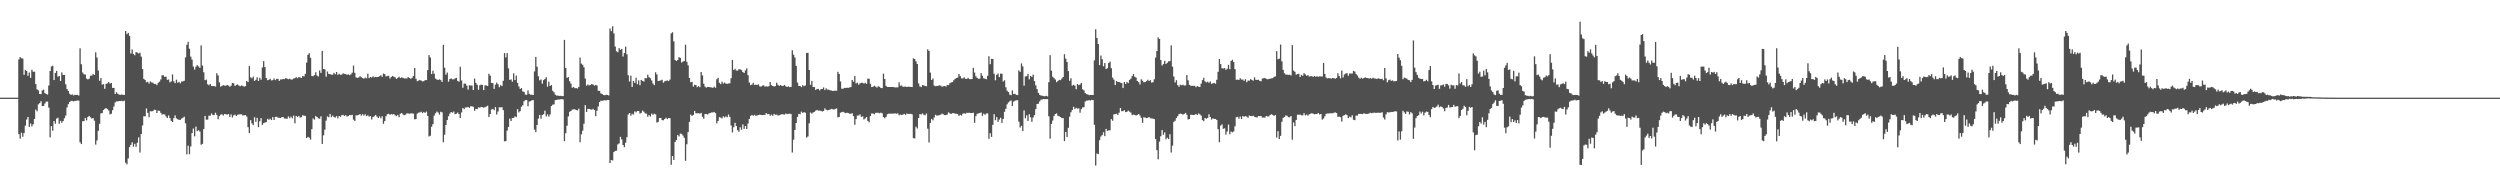 <svg xmlns="http://www.w3.org/2000/svg" width="1920" height="150"><path fill="#4f4f4f" d="M0 74.997h1v1H0zM1 74.997h1v1H1zM2 74.995h1v1H2zM3 74.995h1v1H3zM4 74.996h1v1H4zM5 74.996h1v1H5zM6 74.996h1v1H6zM7 74.996h1v1H7zM8 74.996h1v1H8zM9 74.997h1v1H9zM10 74.996h1v1H10zM11 74.997h1v1H11zM12 74.995h1v1H12zM13 74.996h1v1H13zM14 45.665h1v57.362H14zM15 43.805h1v62.654H15zM16 44.734h1v57.225H16zM17 45.008h1v60.021H17zM18 57.428h1v44.786H18zM19 53.789h1v42.717H19zM20 54.533h1v37.28H20zM21 58.147h1v31.706H21zM22 55.712h1v41.724H22zM23 59.825h1v34.987H23zM24 53.558h1v43.464H24zM25 55.069h1v40.345H25zM26 55.046h1v36.315H26zM27 64.613h1v19.565H27zM28 68.652h1v16.875H28zM29 69.441h1v10.751H29zM30 72.2h1v7.01H30zM31 72.308h1v5.43H31zM32 69.498h1v11.985H32zM33 68.875h1v12.531H33zM34 71.47h1v8.063H34zM35 72.179h1v5.879H35zM36 72.631h1v5.363H36zM37 65.649h1v16.975H37zM38 54.572h1v50.933H38zM39 51.039h1v45.853H39zM40 50.46h1v49.963H40zM41 61.499h1v31.497H41zM42 55.996h1v38.973H42zM43 54.454h1v36.615H43zM44 58.88h1v31.552H44zM45 58.393h1v36.661H45zM46 62.188h1v30.626H46zM47 55.579h1v38.707H47zM48 57.615h1v35.369H48zM49 57.552h1v33.3H49zM50 64.788h1v23.94H50zM51 68.339h1v14.18H51zM52 69.909h1v10.117H52zM53 72.009h1v6.358H53zM54 72.884h1v4.604H54zM55 72.426h1v5.091H55zM56 73.254h1v4.617H56zM57 72.821h1v4.668H57zM58 72.978h1v4.465H58zM59 72.823h1v4.263H59zM60 73.349h1v3.897H60zM61 37.103h1v72.167H61zM62 49.35h1v61.277H62zM63 55.686h1v37.432H63zM64 57.023h1v35.959H64zM65 57.231h1v33.32H65zM66 60.323h1v32.108H66zM67 60.985h1v28.897H67zM68 60.493h1v28.563H68zM69 58.119h1v31.98H69zM70 58.137h1v32.946H70zM71 56.767h1v33.931H71zM72 57.592h1v35.085H72zM73 40.207h1v70.859H73zM74 44.134h1v63.731H74zM75 54.118h1v46.345H75zM76 62.028h1v33.065H76zM77 59.853h1v27.213H77zM78 64.966h1v21.861H78zM79 64.638h1v19.889H79zM80 68.187h1v15.385H80zM81 64.409h1v18.6H81zM82 64.008h1v19.806H82zM83 63.047h1v21.805H83zM84 64.134h1v23.729H84zM85 63.723h1v23.619H85zM86 67.477h1v17.145H86zM87 67.522h1v14.24H87zM88 72.17h1v6.479H88zM89 70.786h1v7.086H89zM90 72.009h1v5.914H90zM91 72.667h1v4.903H91zM92 72.882h1v4.737H92zM93 72.501h1v4.851H93zM94 72.904h1v4.921H94zM95 72.858h1v4.468H95zM96 23.814h1v101.167H96zM97 26.24h1v99.943H97zM98 25.255h1v96.402H98zM99 27.551h1v85.431H99zM100 41.05h1v70.229H100zM101 37.973h1v71.301H101zM102 41.4h1v71.217H102zM103 42.421h1v67.996H103zM104 40.038h1v72.698H104zM105 40.404h1v69.215H105zM106 41.112h1v64.406H106zM107 40.492h1v76.667H107zM108 43.525h1v59.382H108zM109 53.035h1v43.345H109zM110 60.565h1v28.697H110zM111 61.464h1v27.95H111zM112 63.168h1v20.111H112zM113 62.788h1v23.876H113zM114 64.181h1v25.853H114zM115 62.507h1v22.899H115zM116 63.277h1v22.263H116zM117 63.556h1v21.761H117zM118 64.51h1v19.79H118zM119 64.432h1v20.005H119zM120 65.402h1v21.375H120zM121 63.607h1v21.326H121zM122 62.734h1v22.445H122zM123 61.032h1v25.574H123zM124 57.818h1v30.245H124zM125 57.871h1v29.816H125zM126 59.083h1v28.802H126zM127 58.827h1v30.55H127zM128 61.273h1v29.36H128zM129 61.029h1v27.668H129zM130 63.251h1v27.435H130zM131 62.516h1v30.33H131zM132 57.19h1v36.508H132zM133 62.487h1v28.283H133zM134 63.832h1v24.796H134zM135 61.196h1v29.689H135zM136 63.505h1v28.151H136zM137 62.82h1v29.188H137zM138 63.994h1v28.088H138zM139 62.612h1v28.482H139zM140 62.441h1v28.007H140zM141 62.004h1v27.62H141zM142 44.062h1v50.668H142zM143 34.439h1v84.141H143zM144 32.172h1v79.684H144zM145 37.416h1v81.011H145zM146 43.451h1v69.032H146zM147 45.761h1v56.48H147zM148 51.107h1v47.632H148zM149 53.389h1v51.333H149zM150 51.218h1v46.002H150zM151 50.028h1v50.658H151zM152 50.972h1v49.036H152zM153 52.098h1v48.995H153zM154 34.876h1v76.274H154zM155 50.359h1v60.131H155zM156 55.528h1v43.619H156zM157 61.579h1v27.447H157zM158 61.158h1v30.815H158zM159 64.721h1v27.153H159zM160 65.474h1v23.373H160zM161 64.511h1v24.362H161zM162 66.034h1v21.127H162zM163 66.089h1v22.271H163zM164 66.058h1v22.298H164zM165 66.489h1v20.083H165zM166 56.283h1v32.005H166zM167 57.92h1v33.656H167zM168 63.277h1v25.972H168zM169 66.586h1v21.504H169zM170 65.891h1v21.862H170zM171 65.38h1v23.365H171zM172 65.718h1v21.845H172zM173 65.832h1v21.919H173zM174 65.221h1v22.864H174zM175 65.729h1v21.882H175zM176 66.59h1v23.274H176zM177 65.813h1v22.045H177zM178 63.736h1v26.454H178zM179 63.974h1v24.59H179zM180 66.055h1v21.982H180zM181 65.198h1v23.883H181zM182 64.793h1v23.305H182zM183 65.752h1v22.103H183zM184 66.228h1v21.56H184zM185 65.597h1v22.185H185zM186 65.975h1v22.721H186zM187 66.56h1v22.028H187zM188 66.148h1v22.182H188zM189 62.21h1v27.311H189zM190 63.01h1v34.675H190zM191 50.759h1v51.42H191zM192 59.365h1v32.969H192zM193 60.165h1v34.61H193zM194 58.814h1v37.347H194zM195 62.229h1v27.827H195zM196 61.29h1v32.295H196zM197 59.321h1v31.21H197zM198 62.167h1v35.492H198zM199 59.74h1v33.418H199zM200 61.223h1v29.486H200zM201 51.825h1v44.125H201zM202 46.936h1v47.639H202zM203 51.482h1v42.603H203zM204 59.879h1v33.896H204zM205 61.613h1v29.636H205zM206 61.305h1v30.709H206zM207 60.522h1v30.666H207zM208 61.734h1v30.463H208zM209 61.558h1v28.338H209zM210 60.266h1v31.838H210zM211 61.564h1v28.239H211zM212 60.533h1v29.097H212zM213 60.577h1v29.786H213zM214 62.112h1v28.407H214zM215 61.051h1v29.565H215zM216 60.96h1v28.923H216zM217 60.637h1v29.269H217zM218 60.771h1v30.323H218zM219 59.979h1v31.055H219zM220 60.41h1v30.808H220zM221 60.886h1v28.479H221zM222 60.422h1v30.359H222zM223 61.08h1v28.492H223zM224 61.033h1v29.855H224zM225 60.363h1v28.432H225zM226 60.005h1v34.707H226zM227 59.31h1v29.715H227zM228 60.125h1v29.705H228zM229 59.263h1v29.788H229zM230 59.454h1v30.869H230zM231 59.928h1v30.057H231zM232 58.327h1v30.189H232zM233 58.686h1v30.146H233zM234 56.754h1v32.263H234zM235 48.066h1v57.951H235zM236 42.077h1v63.059H236zM237 40.874h1v64.859H237zM238 44.386h1v62.805H238zM239 58.256h1v40.982H239zM240 58.596h1v32.363H240zM241 57.626h1v34.298H241zM242 55.518h1v33.546H242zM243 58.015h1v31.828H243zM244 58.734h1v32.125H244zM245 54.114h1v37.11H245zM246 55.969h1v33.375H246zM247 39.043h1v71.506H247zM248 52.981h1v50.964H248zM249 53.303h1v46.28H249zM250 58.874h1v33.747H250zM251 54.883h1v34.499H251zM252 56.852h1v33.183H252zM253 56.939h1v30.584H253zM254 57.327h1v32.628H254zM255 57.421h1v31.368H255zM256 55.975h1v33.851H256zM257 57.023h1v33.318H257zM258 55.289h1v33.919H258zM259 57.479h1v33.452H259zM260 56.636h1v32.449H260zM261 57.428h1v32.286H261zM262 57.23h1v31.219H262zM263 56.329h1v31.885H263zM264 56.706h1v32.35H264zM265 56.924h1v31.482H265zM266 57.46h1v32.094H266zM267 57.099h1v32.025H267zM268 57.759h1v30.584H268zM269 57.098h1v31.415H269zM270 55.788h1v32.448H270zM271 50.4h1v41.516H271zM272 55.92h1v37.013H272zM273 59.421h1v29.146H273zM274 59.773h1v28.876H274zM275 59.478h1v28.734H275zM276 58.559h1v29.02H276zM277 59.321h1v29.583H277zM278 59.947h1v27.735H278zM279 60.408h1v28.414H279zM280 59.6h1v28.166H280zM281 60.184h1v29.024H281zM282 56.6h1v31.932H282zM283 60.017h1v29.558H283zM284 59.118h1v30.058H284zM285 59.566h1v32.208H285zM286 58.621h1v31.283H286zM287 59.36h1v29.866H287zM288 59.03h1v29.247H288zM289 59.242h1v30.323H289zM290 59.034h1v31.592H290zM291 58.522h1v30.884H291zM292 57.749h1v33.117H292zM293 59.001h1v30.327H293zM294 56.5h1v38.566H294zM295 56.937h1v36.041H295zM296 58.737h1v30.497H296zM297 58.314h1v29.397H297zM298 58.191h1v29.21H298zM299 60.31h1v27.832H299zM300 59.144h1v28.508H300zM301 58.299h1v29.639H301zM302 58.954h1v28.67H302zM303 59.5h1v29.086H303zM304 60.551h1v28.585H304zM305 59.804h1v28.427H305zM306 58.909h1v31.099H306zM307 59.924h1v27.434H307zM308 59.383h1v27.474H308zM309 59.794h1v28.134H309zM310 60.22h1v28.28H310zM311 60.221h1v27.851H311zM312 60.256h1v26.8H312zM313 59.168h1v27.981H313zM314 59.882h1v27.458H314zM315 60.496h1v26.521H315zM316 59.763h1v27.391H316zM317 58.294h1v29.016H317zM318 52.18h1v39.481H318zM319 60.506h1v30.961H319zM320 62.336h1v24.952H320zM321 61.92h1v24.589H321zM322 61.401h1v24.935H322zM323 61.935h1v23.89H323zM324 62.505h1v24.369H324zM325 62.294h1v23.672H325zM326 61.519h1v25.218H326zM327 61.557h1v24.161H327zM328 53.881h1v35.174H328zM329 42.322h1v62.491H329zM330 44.132h1v60.117H330zM331 56.899h1v40.508H331zM332 54.329h1v41.025H332zM333 56.681h1v32.099H333zM334 60.346h1v26.66H334zM335 61.032h1v24.689H335zM336 61.456h1v24.959H336zM337 60.933h1v27.069H337zM338 61.547h1v24.332H338zM339 62.935h1v23.349H339zM340 34.437h1v74.82H340zM341 51.952h1v51.521H341zM342 57.343h1v38.64H342zM343 55.72h1v36.514H343zM344 62.726h1v26.534H344zM345 60.713h1v26.515H345zM346 60.195h1v25.819H346zM347 60.93h1v25.665H347zM348 60.937h1v24.713H348zM349 60.269h1v27.44H349zM350 59.802h1v27.539H350zM351 62.103h1v24.304H351zM352 62.762h1v24.863H352zM353 51.242h1v39.447H353zM354 61.802h1v24.582H354zM355 67.366h1v15.603H355zM356 64.196h1v19.595H356zM357 64.282h1v18.248H357zM358 65.733h1v16.749H358zM359 68.799h1v13.31H359zM360 65.459h1v17.454H360zM361 65.694h1v15.915H361zM362 65.634h1v16.037H362zM363 69.132h1v12.881H363zM364 60.341h1v24.683H364zM365 63.636h1v20.034H365zM366 65.109h1v18.733H366zM367 68.938h1v13.505H367zM368 65.46h1v17.283H368zM369 64.956h1v17.187H369zM370 65.248h1v17.055H370zM371 69.178h1v13.544H371zM372 65.47h1v16.853H372zM373 65.69h1v16.121H373zM374 66.02h1v15.183H374zM375 56.652h1v33.232H375zM376 58.134h1v29.463H376zM377 63.716h1v20.405H377zM378 63.865h1v19.806H378zM379 68.227h1v16.429H379zM380 65.029h1v17.23H380zM381 63.425h1v24.562H381zM382 64.704h1v20.954H382zM383 66.978h1v15.41H383zM384 65.363h1v17.173H384zM385 66.114h1v16.216H385zM386 62.035h1v22.559H386zM387 40.736h1v67.816H387zM388 44.064h1v64.34H388zM389 40.737h1v59.637H389zM390 52.494h1v44.983H390zM391 61.318h1v29.78H391zM392 60.996h1v31.943H392zM393 62.705h1v27.991H393zM394 56.337h1v34.177H394zM395 61.47h1v27.871H395zM396 58.083h1v31.944H396zM397 63.633h1v20.183H397zM398 66.413h1v19.921H398zM399 68.307h1v17.048H399zM400 67.708h1v14.324H400zM401 70.212h1v10.615H401zM402 70.626h1v7.153H402zM403 72.628h1v4.295H403zM404 72.82h1v4.021H404zM405 69.423h1v12.182H405zM406 72.039h1v5.937H406zM407 72.726h1v4.974H407zM408 72.743h1v4.311H408zM409 72.903h1v3.949H409zM410 54.822h1v44.722H410zM411 43.676h1v57.803H411zM412 51.251h1v44.762H412zM413 58.569h1v32.521H413zM414 61.717h1v26.481H414zM415 61.007h1v30.166H415zM416 64.26h1v24.041H416zM417 61.524h1v26.184H417zM418 60.685h1v24.283H418zM419 59.264h1v30.168H419zM420 66.586h1v21.287H420zM421 62.736h1v26.887H421zM422 66.057h1v21.837H422zM423 65.281h1v16.164H423zM424 69.698h1v10.748H424zM425 70.842h1v9.272H425zM426 72.7h1v4.205H426zM427 73.413h1v3.343H427zM428 73.379h1v3.065H428zM429 73.672h1v2.712H429zM430 73.56h1v2.687H430zM431 73.84h1v2.229H431zM432 73.779h1v2.633H432zM433 30.594h1v77.794H433zM434 52.165h1v50.158H434zM435 59.793h1v36.784H435zM436 59.178h1v30.194H436zM437 62.377h1v23.504H437zM438 64.195h1v21.006H438zM439 67.379h1v16.771H439zM440 66.818h1v17.225H440zM441 67.735h1v16.127H441zM442 67.622h1v16.839H442zM443 67.969h1v16.858H443zM444 66.776h1v16.692H444zM445 44.218h1v65.048H445zM446 48.862h1v54.325H446zM447 49.768h1v50.57H447zM448 51.68h1v43.327H448zM449 60.295h1v20.426H449zM450 65.781h1v20.224H450zM451 64.874h1v18.725H451zM452 65.603h1v18.027H452zM453 65.356h1v18.649H453zM454 64.511h1v19.72H454zM455 64.926h1v18.679H455zM456 65.717h1v18.806H456zM457 65.199h1v24.061H457zM458 65.713h1v19.311H458zM459 69.66h1v12.099H459zM460 69.796h1v8.516H460zM461 71.733h1v5.591H461zM462 72.169h1v5.303H462zM463 72.978h1v4.184H463zM464 73.153h1v3.796H464zM465 72.779h1v4.382H465zM466 72.982h1v3.779H466zM467 73.307h1v3.488H467zM468 21.881h1v103.315H468zM469 23.923h1v98.963H469zM470 20.17h1v103.057H470zM471 25.647h1v91.146H471zM472 35.745h1v80.171H472zM473 39.349h1v76.348H473zM474 40.154h1v70.733H474zM475 36.983h1v73.151H475zM476 38.227h1v66.884H476zM477 37.569h1v69.564H477zM478 43.402h1v67.964H478zM479 40.704h1v72.28H479zM480 35.827h1v73.801H480zM481 41.717h1v63.662H481zM482 57.798h1v30.179H482zM483 62.595h1v24.211H483zM484 58.088h1v30.811H484zM485 66.759h1v20.643H485zM486 62.156h1v25.867H486zM487 63.624h1v21.946H487zM488 59.73h1v26.616H488zM489 64.659h1v20.626H489zM490 61.728h1v23.503H490zM491 65.421h1v21.843H491zM492 61.368h1v25.338H492zM493 62.081h1v22.861H493zM494 62.631h1v23.173H494zM495 59.937h1v27.169H495zM496 60.091h1v27.199H496zM497 57.365h1v32.269H497zM498 59.246h1v29.146H498zM499 60.113h1v29.361H499zM500 61.775h1v25.526H500zM501 64.078h1v24.024H501zM502 65.379h1v21.899H502zM503 55.488h1v32.316H503zM504 57.183h1v36.956H504zM505 62.246h1v31.35H505zM506 61.998h1v28.7H506zM507 61.756h1v28.823H507zM508 61.244h1v31.04H508zM509 63.503h1v28.896H509zM510 62.45h1v28.996H510zM511 62.049h1v28.346H511zM512 61.775h1v29.709H512zM513 62.248h1v28.38H513zM514 61.141h1v29.62H514zM515 25.669h1v100.899H515zM516 24.769h1v95.047H516zM517 31.748h1v91.11H517zM518 46.091h1v62.925H518zM519 46.854h1v60.742H519zM520 46.006h1v57.739H520zM521 43.853h1v60.942H521zM522 44.461h1v58.131H522zM523 48.027h1v54.784H523zM524 47.299h1v56.789H524zM525 46.839h1v59.014H525zM526 34.354h1v89.13H526zM527 47.463h1v63.331H527zM528 50.181h1v51.296H528zM529 59.904h1v33.732H529zM530 63.167h1v24.853H530zM531 62.898h1v26.143H531zM532 66.479h1v21.804H532zM533 65.124h1v20.077H533zM534 65.387h1v21.62H534zM535 66.967h1v20.054H535zM536 66.091h1v20.854H536zM537 66.969h1v20.403H537zM538 55.299h1v31.376H538zM539 57.913h1v31.743H539zM540 64.248h1v26.937H540zM541 66.505h1v21.099H541zM542 67.299h1v20.228H542zM543 66.774h1v21.233H543zM544 66.793h1v20.29H544zM545 67.05h1v19.682H545zM546 67.134h1v19.246H546zM547 67.458h1v18.905H547zM548 66.533h1v19.424H548zM549 67.444h1v19.458H549zM550 60.865h1v33.848H550zM551 59.729h1v33.166H551zM552 63.595h1v26.385H552zM553 64.634h1v25.707H553zM554 62.725h1v28.247H554zM555 64.168h1v25.159H555zM556 63.414h1v26.801H556zM557 64.216h1v25.115H557zM558 64.419h1v25.644H558zM559 64.111h1v23.834H559zM560 63.943h1v25.876H560zM561 60.079h1v36.317H561zM562 45.956h1v55.786H562zM563 53.773h1v43.978H563zM564 52.776h1v41.52H564zM565 54.094h1v42.74H565zM566 54.266h1v45.751H566zM567 53.171h1v48.052H567zM568 53.218h1v44.505H568zM569 53.882h1v45.746H569zM570 55.328h1v40.211H570zM571 56.029h1v42.961H571zM572 54.042h1v42.755H572zM573 52.508h1v46.584H573zM574 57.729h1v37.119H574zM575 63.31h1v27.974H575zM576 65.318h1v23.659H576zM577 64.91h1v23.358H577zM578 63.612h1v25.261H578zM579 65.247h1v22.967H579zM580 64.953h1v23.97H580zM581 65.289h1v23.383H581zM582 64.791h1v23.495H582zM583 66.289h1v21.768H583zM584 66.542h1v21.71H584zM585 65.752h1v22.677H585zM586 65.46h1v22.857H586zM587 66.532h1v21.654H587zM588 66.242h1v20.656H588zM589 66.53h1v21.121H589zM590 66.187h1v21.369H590zM591 63.048h1v25.837H591zM592 65.394h1v22.681H592zM593 66.033h1v22.94H593zM594 66.387h1v21.107H594zM595 66.142h1v22.022H595zM596 63.511h1v24.505H596zM597 65.102h1v23.648H597zM598 65.926h1v22.602H598zM599 65.268h1v22.873H599zM600 66.001h1v21.628H600zM601 65.952h1v21.936H601zM602 65.24h1v22.766H602zM603 66.249h1v20.95H603zM604 66.821h1v20.856H604zM605 66.31h1v21.197H605zM606 66.921h1v20.337H606zM607 66.695h1v20.89H607zM608 38.613h1v78.532H608zM609 41.975h1v65.348H609zM610 44.141h1v55.696H610zM611 50.604h1v43.836H611zM612 63.36h1v26.437H612zM613 65.948h1v21.509H613zM614 66.005h1v21.748H614zM615 66.931h1v18.826H615zM616 65.359h1v21.382H616zM617 66.207h1v19.886H617zM618 65.636h1v20.943H618zM619 40.666h1v65.021H619zM620 40.623h1v64.184H620zM621 53.748h1v40.911H621zM622 65.114h1v21.297H622zM623 62.093h1v25.187H623zM624 66.767h1v19.614H624zM625 66.867h1v19.028H625zM626 69.083h1v15.879H626zM627 68.243h1v16.181H627zM628 68.291h1v16.71H628zM629 69.426h1v15.453H629zM630 68.472h1v16.693H630zM631 68.29h1v17.374H631zM632 67.193h1v18.031H632zM633 69.154h1v14.081H633zM634 67.817h1v16.528H634zM635 68.86h1v15.927H635zM636 68.834h1v15.643H636zM637 69.322h1v14.826H637zM638 69.517h1v14.155H638zM639 69.819h1v14.043H639zM640 69.714h1v14.449H640zM641 69.614h1v14.035H641zM642 69.708h1v13.521H642zM643 55.118h1v34.978H643zM644 56.763h1v33.017H644zM645 62.507h1v24.084H645zM646 68.077h1v18.052H646zM647 68.147h1v17.724H647zM648 67.496h1v18.979H648zM649 67.512h1v19.432H649zM650 67.4h1v19.15H650zM651 67.428h1v19.427H651zM652 67.164h1v20.189H652zM653 66.882h1v20.414H653zM654 61.413h1v25.562H654zM655 62.756h1v26.426H655zM656 58.442h1v37.358H656zM657 64.083h1v27.409H657zM658 63.504h1v25.251H658zM659 65.057h1v23.673H659zM660 64.022h1v23.829H660zM661 63.516h1v26.251H661zM662 63.568h1v25.784H662zM663 64.143h1v27.588H663zM664 63.593h1v27.345H664zM665 64.366h1v25.467H665zM666 60.341h1v32.479H666zM667 60.588h1v33.325H667zM668 64.357h1v24.777H668zM669 66.881h1v20.218H669zM670 66.624h1v20.594H670zM671 65.84h1v21.901H671zM672 66.522h1v20.156H672zM673 67.269h1v19.324H673zM674 66.276h1v20.349H674zM675 66.676h1v20.314H675zM676 67.521h1v18.983H676zM677 67.682h1v19.296H677zM678 56.575h1v33.259H678zM679 60.647h1v30.225H679zM680 65.912h1v23.909H680zM681 66.804h1v20.932H681zM682 66.8h1v20.477H682zM683 66.791h1v20.503H683zM684 66.839h1v20.383H684zM685 66.759h1v20.579H685zM686 66.902h1v20.278H686zM687 67.196h1v19.907H687zM688 67.061h1v20.297H688zM689 67.071h1v19.988H689zM690 63.167h1v25.346H690zM691 65.841h1v22.185H691zM692 65.63h1v22.688H692zM693 66.735h1v21.217H693zM694 66.576h1v20.895H694zM695 66.454h1v21.756H695zM696 66.797h1v20.34H696zM697 66.578h1v20.984H697zM698 66.66h1v20.78H698zM699 66.703h1v20.681H699zM700 66.879h1v20.959H700zM701 44.799h1v61.31H701zM702 45.307h1v60.98H702zM703 47.159h1v50.168H703zM704 49.136h1v49.546H704zM705 64.033h1v26.66H705zM706 66.342h1v21.285H706zM707 66.891h1v21.017H707zM708 65.268h1v21.862H708zM709 65.575h1v22.536H709zM710 65.983h1v22.605H710zM711 66.249h1v20.935H711zM712 37.863h1v60.959H712zM713 39.123h1v70.351H713zM714 55.774h1v38.67H714zM715 61.416h1v29.914H715zM716 60.25h1v32.214H716zM717 65.754h1v24.441H717zM718 66.198h1v21.953H718zM719 66.004h1v22.82H719zM720 65.895h1v22.712H720zM721 65.484h1v22.994H721zM722 65.775h1v22.214H722zM723 66.558h1v20.73H723zM724 66.245h1v21.584H724zM725 66.037h1v22.315H725zM726 66.485h1v22.004H726zM727 65.217h1v22.746H727zM728 65.369h1v20.897H728zM729 63.901h1v23.176H729zM730 63.272h1v24.277H730zM731 63.044h1v23.9H731zM732 61.65h1v25.238H732zM733 60.641h1v26.723H733zM734 59.903h1v27.421H734zM735 59.596h1v27.997H735zM736 56.826h1v32.215H736zM737 58.49h1v29.752H737zM738 60.152h1v28.605H738zM739 60.265h1v27.007H739zM740 59.316h1v27.668H740zM741 60.523h1v26.817H741zM742 60.611h1v25.994H742zM743 59.802h1v26.878H743zM744 60.698h1v25.884H744zM745 60.805h1v26.033H745zM746 60.654h1v26.174H746zM747 52.064h1v34.537H747zM748 55.703h1v38.601H748zM749 58.643h1v30.561H749zM750 59.803h1v27.597H750zM751 60.497h1v26.598H751zM752 60.357h1v26.454H752zM753 56.203h1v30.158H753zM754 58.24h1v30.821H754zM755 60.177h1v27.095H755zM756 60.408h1v27.78H756zM757 60.859h1v26.353H757zM758 58.208h1v28.842H758zM759 43.171h1v63.429H759zM760 49.291h1v52.999H760zM761 45.229h1v59.907H761zM762 45.252h1v50.57H762zM763 56.605h1v31.122H763zM764 61.65h1v30.676H764zM765 57.424h1v32.553H765zM766 56.461h1v37.15H766zM767 59.169h1v32.616H767zM768 56.52h1v33.904H768zM769 56.643h1v37.74H769zM770 62.632h1v28.725H770zM771 61.659h1v24.192H771zM772 66.997h1v16.614H772zM773 69.709h1v10.444H773zM774 70.678h1v7.998H774zM775 72.634h1v5.126H775zM776 73.114h1v3.998H776zM777 69.411h1v12.047H777zM778 72.183h1v5.914H778zM779 71.987h1v5.377H779zM780 72.853h1v4.228H780zM781 73.018h1v3.953H781zM782 54.02h1v39.424H782zM783 55.177h1v42.751H783zM784 48.704h1v47.904H784zM785 50.976h1v49.714H785zM786 65.778h1v19.004H786zM787 58.7h1v32.135H787zM788 58.451h1v30.109H788zM789 56.904h1v36.044H789zM790 60.923h1v26.809H790zM791 58.3h1v31.831H791zM792 59.11h1v34.437H792zM793 57.289h1v32.922H793zM794 62.302h1v26.116H794zM795 65.591h1v18.221H795zM796 68.449h1v11.436H796zM797 71.321h1v8.295H797zM798 72.797h1v5.099H798zM799 73.344h1v3.201H799zM800 73.549h1v2.857H800zM801 73.823h1v2.189H801zM802 73.942h1v2.223H802zM803 73.589h1v2.568H803zM804 74.094h1v2.001H804zM805 63.135h1v26.213H805zM806 42.32h1v64.182H806zM807 54.285h1v40.931H807zM808 58.862h1v33.776H808zM809 60.018h1v29.1H809zM810 61.018h1v26.533H810zM811 63.093h1v24.002H811zM812 62.157h1v26.772H812zM813 61.335h1v27.954H813zM814 61.565h1v28.328H814zM815 60.313h1v30.402H815zM816 59.122h1v31.606H816zM817 41.631h1v66.72H817zM818 45.016h1v56.3H818zM819 47.549h1v57.683H819zM820 54.587h1v43.551H820zM821 61.989h1v27.597H821zM822 60.091h1v26.134H822zM823 65.818h1v18.694H823zM824 65.133h1v16.889H824zM825 65.736h1v18.045H825zM826 68.512h1v14.303H826zM827 64.51h1v18.927H827zM828 65.432h1v17.776H828zM829 64.886h1v21.681H829zM830 63.7h1v20.131H830zM831 68.55h1v13.98H831zM832 69.397h1v12.944H832zM833 71.473h1v6.491H833zM834 72.309h1v4.998H834zM835 72.573h1v4.657H835zM836 73.072h1v3.831H836zM837 72.92h1v4.299H837zM838 72.926h1v3.771H838zM839 72.959h1v3.934H839zM840 46.313h1v49.519H840zM841 22.466h1v104.74H841zM842 29.15h1v88.761H842zM843 33.793h1v84.599H843zM844 49.972h1v57.689H844zM845 42.657h1v62.19H845zM846 45.462h1v58.289H846zM847 50.895h1v50.693H847zM848 48.365h1v56.205H848zM849 53.064h1v45.905H849zM850 52.358h1v48.173H850zM851 48.324h1v51.77H851zM852 47.332h1v52.776H852zM853 52.382h1v39.109H853zM854 59.617h1v33.095H854zM855 61.148h1v26.647H855zM856 65.282h1v22.412H856zM857 62.171h1v25.193H857zM858 62.957h1v25.343H858zM859 62.858h1v23.689H859zM860 63.478h1v19.485H860zM861 63.841h1v21.582H861zM862 67.657h1v17.745H862zM863 62.903h1v21.745H863zM864 64.58h1v21.527H864zM865 62.941h1v22.905H865zM866 63.834h1v21.107H866zM867 61.389h1v24.396H867zM868 60.395h1v26.06H868zM869 58.447h1v30.014H869zM870 56.859h1v31.093H870zM871 58.942h1v29.31H871zM872 59.584h1v29.153H872zM873 62.144h1v26.139H873zM874 63.093h1v24.439H874zM875 64.877h1v23.851H875zM876 60.897h1v29.679H876zM877 62.005h1v32.365H877zM878 63.16h1v26.839H878zM879 63.016h1v27.301H879zM880 62.266h1v28.473H880zM881 61.238h1v29.251H881zM882 62.244h1v27.611H882zM883 61.564h1v29.243H883zM884 63.439h1v27.528H884zM885 63.107h1v28.016H885zM886 60.883h1v30.59H886zM887 44.263h1v62.561H887zM888 39.196h1v76.159H888zM889 28.7h1v93.65H889zM890 29.919h1v78.834H890zM891 46.095h1v58.545H891zM892 50.272h1v49.59H892zM893 49.199h1v54.312H893zM894 46.709h1v54.956H894zM895 49.095h1v57.859H895zM896 48.155h1v57.629H896zM897 47.127h1v59.653H897zM898 46.934h1v56.127H898zM899 34.826h1v82.328H899zM900 51.197h1v60.652H900zM901 58.758h1v34.845H901zM902 63.355h1v29.371H902zM903 61.573h1v29.103H903zM904 65.377h1v23.838H904zM905 66.624h1v21.089H905zM906 65.027h1v22.237H906zM907 65.501h1v21.977H907zM908 65.08h1v22.998H908zM909 65.71h1v21.86H909zM910 65.583h1v21.099H910zM911 57.629h1v30.53H911zM912 61.687h1v30.107H912zM913 65.119h1v26.251H913zM914 65.845h1v22.264H914zM915 65.914h1v22.287H915zM916 65.93h1v22.409H916zM917 65.862h1v22.364H917zM918 66.977h1v20.552H918zM919 66.07h1v22.219H919zM920 66.601h1v20.589H920zM921 66.809h1v20.974H921zM922 64.258h1v24.544H922zM923 61.558h1v30.722H923zM924 59.749h1v33.316H924zM925 62.53h1v28.086H925zM926 63.304h1v27.874H926zM927 62.709h1v27.861H927zM928 63.59h1v24.189H928zM929 62.57h1v27.326H929zM930 64.423h1v27.388H930zM931 63.923h1v26.997H931zM932 63.628h1v27.696H932zM933 64.305h1v27.027H933zM934 61.302h1v30.853H934zM935 55.156h1v44.044H935zM936 45.287h1v63.918H936zM937 49.221h1v47.248H937zM938 52.387h1v43.17H938zM939 52.658h1v46.275H939zM940 52.269h1v46.265H940zM941 53.622h1v49.819H941zM942 52.782h1v48.23H942zM943 49.762h1v45.94H943zM944 53.077h1v50.06H944zM945 46.805h1v54.256H945zM946 45.897h1v55.777H946zM947 47.618h1v53.294H947zM948 53.091h1v43.86H948zM949 61.294h1v28.706H949zM950 61.13h1v28.574H950zM951 61.413h1v29.771H951zM952 60.079h1v29.466H952zM953 61.105h1v30.361H953zM954 61.057h1v28.076H954zM955 62.039h1v27.631H955zM956 60.831h1v28.351H956zM957 63.127h1v26.414H957zM958 61.898h1v28.568H958zM959 61.903h1v26.834H959zM960 60.764h1v28.37H960zM961 61.399h1v27.792H961zM962 61.943h1v26.95H962zM963 59.381h1v30.349H963zM964 61.262h1v28.737H964zM965 61.395h1v28.863H965zM966 61.236h1v27.828H966zM967 62.086h1v27.165H967zM968 62.401h1v26.715H968zM969 60.39h1v29.924H969zM970 60.039h1v30.225H970zM971 59.882h1v30.445H971zM972 60.583h1v28.442H972zM973 60.866h1v28.588H973zM974 60.734h1v28.655H974zM975 60.419h1v27.854H975zM976 60.163h1v27.577H976zM977 60.007h1v28.277H977zM978 58.96h1v30.006H978zM979 58.665h1v29.658H979zM980 39.28h1v66.381H980zM981 45.5h1v55.276H981zM982 44.996h1v61.773H982zM983 34.2h1v70.123H983zM984 47.127h1v46.417H984zM985 53.618h1v36.898H985zM986 56.196h1v33.615H986zM987 57.304h1v31.306H987zM988 57.298h1v31.638H988zM989 57.496h1v32.449H989zM990 57.361h1v32.728H990zM991 57.954h1v31.124H991zM992 34.628h1v72.627H992zM993 54.216h1v39.778H993zM994 55.143h1v41.785H994zM995 57.337h1v34.764H995zM996 56.89h1v31.232H996zM997 56.671h1v31.434H997zM998 59.151h1v28.793H998zM999 57.479h1v31.088H999zM1000 58.202h1v30.417H1000zM1001 56.179h1v30.758H1001zM1002 57.143h1v31.46H1002zM1003 58.234h1v29.785H1003zM1004 57.657h1v31.17H1004zM1005 58.801h1v28.987H1005zM1006 58.578h1v28.75H1006zM1007 58.455h1v28.499H1007zM1008 59.094h1v28.199H1008zM1009 58.388h1v29.367H1009zM1010 58.945h1v28.687H1010zM1011 58.57h1v28.861H1011zM1012 58.976h1v27.877H1012zM1013 58.564h1v29.332H1013zM1014 58.701h1v28.855H1014zM1015 58.741h1v33.088H1015zM1016 48.344h1v42.703H1016zM1017 56.763h1v32.517H1017zM1018 59.561h1v27.831H1018zM1019 60.232h1v26.953H1019zM1020 59.957h1v27.202H1020zM1021 60.042h1v26.945H1021zM1022 60.342h1v26.671H1022zM1023 59.922h1v27.107H1023zM1024 60.063h1v26.534H1024zM1025 60.493h1v25.823H1025zM1026 59.849h1v26.969H1026zM1027 56.276h1v33.485H1027zM1028 58.425h1v31.11H1028zM1029 60.178h1v29.883H1029zM1030 54.219h1v39.178H1030zM1031 59.507h1v29.449H1031zM1032 57.187h1v31.291H1032zM1033 56.503h1v31.325H1033zM1034 56.135h1v32.261H1034zM1035 58.164h1v32.566H1035zM1036 56.453h1v33.091H1036zM1037 56.45h1v33.667H1037zM1038 56.448h1v32.146H1038zM1039 54.499h1v37.471H1039zM1040 54.924h1v37.383H1040zM1041 56.876h1v31.894H1041zM1042 57.978h1v30.813H1042zM1043 59.598h1v27.862H1043zM1044 60.476h1v27.029H1044zM1045 59.68h1v27.816H1045zM1046 60.404h1v27.283H1046zM1047 59.916h1v27.034H1047zM1048 59.401h1v28.027H1048zM1049 59.845h1v27.659H1049zM1050 59.948h1v27.513H1050zM1051 60.304h1v26.777H1051zM1052 60.025h1v26.569H1052zM1053 60.398h1v26.585H1053zM1054 59.649h1v27.05H1054zM1055 60.258h1v26.235H1055zM1056 60.319h1v26.338H1056zM1057 60.649h1v25.993H1057zM1058 60.123h1v26.456H1058zM1059 60.466h1v26.184H1059zM1060 60.663h1v25.927H1060zM1061 60.49h1v25.736H1061zM1062 61.585h1v28.66H1062zM1063 52.235h1v39.59H1063zM1064 60.27h1v27.562H1064zM1065 63.191h1v22.987H1065zM1066 61.581h1v24.808H1066zM1067 61.103h1v25.143H1067zM1068 62.112h1v23.859H1068zM1069 61.765h1v24.271H1069zM1070 62.406h1v23.282H1070zM1071 62.429h1v22.958H1071zM1072 62.152h1v23.452H1072zM1073 41.468h1v66.41H1073zM1074 44.215h1v56.745H1074zM1075 46.252h1v60.972H1075zM1076 50.525h1v50.313H1076zM1077 60.887h1v24.195H1077zM1078 59.547h1v26.755H1078zM1079 60.065h1v27.431H1079zM1080 60.4h1v25.217H1080zM1081 61.395h1v24.49H1081zM1082 61.665h1v26.264H1082zM1083 63.046h1v23.056H1083zM1084 61.342h1v25.719H1084zM1085 31.056h1v75.565H1085zM1086 51.952h1v46.05H1086zM1087 55.397h1v35.365H1087zM1088 57.531h1v31.602H1088zM1089 59.703h1v28.796H1089zM1090 60.395h1v25.316H1090zM1091 60.704h1v26.428H1091zM1092 60.598h1v25.217H1092zM1093 62.539h1v26.103H1093zM1094 62.169h1v24.422H1094zM1095 61.277h1v24.368H1095zM1096 62.393h1v23.553H1096zM1097 53.812h1v34.445H1097zM1098 50.706h1v39.336H1098zM1099 62.447h1v21.436H1099zM1100 65.286h1v16.843H1100zM1101 68.359h1v14.532H1101zM1102 65.727h1v16.814H1102zM1103 65.361h1v16.48H1103zM1104 65.081h1v15.3H1104zM1105 68.22h1v14.14H1105zM1106 65.627h1v16.097H1106zM1107 65.416h1v16.756H1107zM1108 64.856h1v18.432H1108zM1109 66.541h1v18.908H1109zM1110 64.431h1v18.441H1110zM1111 64.455h1v18.141H1111zM1112 65.517h1v15.084H1112zM1113 68.029h1v14.581H1113zM1114 65.071h1v17.264H1114zM1115 65.609h1v16.558H1115zM1116 65.518h1v15.036H1116zM1117 68.168h1v13.861H1117zM1118 65.325h1v16.327H1118zM1119 65.622h1v15.956H1119zM1120 56.359h1v34.426H1120zM1121 64.097h1v24.93H1121zM1122 63.034h1v21.443H1122zM1123 65.431h1v18.125H1123zM1124 65.645h1v15.545H1124zM1125 66.605h1v15.55H1125zM1126 60.709h1v27.793H1126zM1127 66.268h1v18.809H1127zM1128 65.244h1v16.82H1128zM1129 66.783h1v16.032H1129zM1130 64.691h1v17.505H1130zM1131 41.039h1v60.667H1131zM1132 42.486h1v72.905H1132zM1133 43.338h1v60.467H1133zM1134 46.709h1v56.694H1134zM1135 56.52h1v40.44H1135zM1136 55.052h1v38.623H1136zM1137 58.989h1v35.896H1137zM1138 58.77h1v31.307H1138zM1139 54.243h1v41.436H1139zM1140 57.926h1v35.658H1140zM1141 52.92h1v44.783H1141zM1142 55.542h1v36.538H1142zM1143 60.591h1v26.447H1143zM1144 66.351h1v17.365H1144zM1145 69.548h1v13.272H1145zM1146 70.721h1v9.202H1146zM1147 72.536h1v6.232H1147zM1148 73.081h1v3.952H1148zM1149 69.733h1v11.528H1149zM1150 69.384h1v12.091H1150zM1151 71.957h1v5.567H1151zM1152 72.861h1v4.478H1152zM1153 72.883h1v4.07H1153zM1154 67.565h1v12.164H1154zM1155 52.082h1v45.943H1155zM1156 50.245h1v52.116H1156zM1157 48.301h1v49.457H1157zM1158 53.678h1v43.368H1158zM1159 53.34h1v36.235H1159zM1160 60.458h1v33.388H1160zM1161 60.933h1v30.495H1161zM1162 54.359h1v39.331H1162zM1163 62.466h1v29.931H1163zM1164 58.608h1v35.845H1164zM1165 58.601h1v33.614H1165zM1166 55.785h1v38.994H1166zM1167 65.322h1v22.795H1167zM1168 66.272h1v16.341H1168zM1169 69.813h1v11.108H1169zM1170 70.367h1v7.159H1170zM1171 73.117h1v3.553H1171zM1172 73.478h1v2.888H1172zM1173 73.584h1v2.585H1173zM1174 73.949h1v2.038H1174zM1175 73.583h1v2.596H1175zM1176 74.047h1v1.862H1176zM1177 73.854h1v2.507H1177zM1178 43.248h1v63.121H1178zM1179 49.264h1v51.811H1179zM1180 57.727h1v37.817H1180zM1181 57.251h1v32.622H1181zM1182 58.814h1v31.321H1182zM1183 60.924h1v29.82H1183zM1184 61.704h1v28.213H1184zM1185 59.708h1v30.04H1185zM1186 59.269h1v30.869H1186zM1187 57.96h1v32.339H1187zM1188 58.664h1v31.701H1188zM1189 57.727h1v35.788H1189zM1190 41.553h1v71.89H1190zM1191 48.174h1v56.118H1191zM1192 53.314h1v45.585H1192zM1193 63.304h1v30.973H1193zM1194 60.227h1v25.42H1194zM1195 65.053h1v20.75H1195zM1196 64.811h1v19.103H1196zM1197 66.921h1v16.225H1197zM1198 64.887h1v17.843H1198zM1199 64.414h1v19.162H1199zM1200 63.91h1v19.844H1200zM1201 64.604h1v17.485H1201zM1202 62.754h1v25.193H1202zM1203 68.248h1v15.865H1203zM1204 68.543h1v13.867H1204zM1205 71.312h1v6.826H1205zM1206 71.606h1v5.708H1206zM1207 72.588h1v4.644H1207zM1208 73.067h1v3.97H1208zM1209 72.919h1v3.627H1209zM1210 72.925h1v4.292H1210zM1211 72.966h1v3.918H1211zM1212 73.469h1v3.307H1212zM1213 16.629h1v109.929H1213zM1214 26.516h1v100.266H1214zM1215 29.385h1v92.668H1215zM1216 30.033h1v81.613H1216zM1217 43.218h1v67.798H1217zM1218 43.523h1v67.696H1218zM1219 39.225h1v74.647H1219zM1220 40.518h1v66.088H1220zM1221 37.866h1v72.525H1221zM1222 40.996h1v64.623H1222zM1223 42.667h1v63.252H1223zM1224 44.006h1v69.914H1224zM1225 34.412h1v68.987H1225zM1226 42.937h1v58.656H1226zM1227 61.6h1v29.464H1227zM1228 61.67h1v27.289H1228zM1229 62.975h1v23.337H1229zM1230 62.188h1v23.335H1230zM1231 64.339h1v22.969H1231zM1232 62.357h1v24.136H1232zM1233 62.872h1v22.869H1233zM1234 62.991h1v22.097H1234zM1235 64.728h1v18.464H1235zM1236 64.358h1v20.461H1236zM1237 67.81h1v18.726H1237zM1238 63.228h1v22.474H1238zM1239 62.379h1v22.888H1239zM1240 58.5h1v28.777H1240zM1241 57.975h1v30.479H1241zM1242 56.249h1v32.482H1242zM1243 58.294h1v30.395H1243zM1244 61.286h1v27.73H1244zM1245 62.017h1v26.819H1245zM1246 62.883h1v26.078H1246zM1247 64.644h1v23.052H1247zM1248 57.366h1v33.666H1248zM1249 58.437h1v38.996H1249zM1250 60.276h1v30.122H1250zM1251 59.511h1v31.231H1251zM1252 60.383h1v31.461H1252zM1253 61.737h1v27.862H1253zM1254 61.809h1v28.431H1254zM1255 61.748h1v28.584H1255zM1256 62.561h1v26.1H1256zM1257 60.616h1v30.162H1257zM1258 63.17h1v27.378H1258zM1259 34.182h1v63.927H1259zM1260 26.842h1v99.758H1260zM1261 26.258h1v89.324H1261zM1262 31.517h1v83.103H1262zM1263 43.423h1v62.142H1263zM1264 48.16h1v55.983H1264zM1265 46.5h1v56.158H1265zM1266 48.17h1v57.761H1266zM1267 49.494h1v54.934H1267zM1268 46.494h1v59.825H1268zM1269 48.236h1v49.845H1269zM1270 48.172h1v56.776H1270zM1271 32.211h1v80.343H1271zM1272 50.881h1v50.885H1272zM1273 59.246h1v38.244H1273zM1274 61.47h1v30.839H1274zM1275 59.96h1v28.805H1275zM1276 62.274h1v24.291H1276zM1277 65.163h1v20.621H1277zM1278 66.09h1v20.036H1278zM1279 66.886h1v20.171H1279zM1280 66.177h1v20.385H1280zM1281 66.644h1v20.48H1281zM1282 67.822h1v17.653H1282zM1283 55.892h1v29.466H1283zM1284 60.013h1v30.348H1284zM1285 64.366h1v24.55H1285zM1286 65.416h1v22.541H1286zM1287 63.684h1v24.221H1287zM1288 63.418h1v26.361H1288zM1289 66.2h1v23.599H1289zM1290 58.297h1v34.652H1290zM1291 61.22h1v29.493H1291zM1292 60.853h1v27.539H1292zM1293 60.823h1v28.594H1293zM1294 62.428h1v30.134H1294zM1295 59.587h1v31.371H1295zM1296 56.99h1v32.188H1296zM1297 57.511h1v38.868H1297zM1298 59.689h1v37.582H1298zM1299 59.685h1v37.899H1299zM1300 61.057h1v31.259H1300zM1301 58.09h1v32.355H1301zM1302 59.905h1v37.111H1302zM1303 61.964h1v32.575H1303zM1304 59.984h1v29.849H1304zM1305 62.19h1v36.92H1305zM1306 51.249h1v51.886H1306zM1307 51.084h1v46.583H1307zM1308 51.165h1v43.511H1308zM1309 54.134h1v41.589H1309zM1310 56.183h1v38.425H1310zM1311 55.405h1v39.923H1311zM1312 52.02h1v44.442H1312zM1313 57.226h1v42.287H1313zM1314 55.262h1v39.414H1314zM1315 55.76h1v35.922H1315zM1316 55.212h1v41.44H1316zM1317 56.8h1v44.205H1317zM1318 55.455h1v38.156H1318zM1319 58.731h1v34.268H1319zM1320 62.425h1v27.007H1320zM1321 60.598h1v27.18H1321zM1322 63.512h1v26.297H1322zM1323 64.488h1v24.242H1323zM1324 63.403h1v24.572H1324zM1325 62.744h1v27.325H1325zM1326 63.626h1v24.923H1326zM1327 65.228h1v23.892H1327zM1328 65.407h1v22.185H1328zM1329 64.049h1v24.881H1329zM1330 65.373h1v22.261H1330zM1331 64.618h1v23.533H1331zM1332 64.663h1v24.12H1332zM1333 64.629h1v24.012H1333zM1334 60.864h1v31.642H1334zM1335 59.901h1v29.852H1335zM1336 63.692h1v25.438H1336zM1337 61.572h1v30.546H1337zM1338 64.108h1v27.351H1338zM1339 64.428h1v24.43H1339zM1340 64.252h1v24.869H1340zM1341 61.64h1v25.908H1341zM1342 64.072h1v25.766H1342zM1343 63.747h1v25.109H1343zM1344 65.396h1v23.165H1344zM1345 65.964h1v22.372H1345zM1346 65.46h1v21.697H1346zM1347 65.24h1v23.88H1347zM1348 65.018h1v25.183H1348zM1349 58.667h1v31.212H1349zM1350 59.596h1v30.087H1350zM1351 57.162h1v34.062H1351zM1352 54.004h1v43.988H1352zM1353 37.54h1v70.315H1353zM1354 37.69h1v70.77H1354zM1355 50.196h1v54.238H1355zM1356 58.027h1v45.081H1356zM1357 63.223h1v28.599H1357zM1358 64.794h1v23.584H1358zM1359 63.445h1v21.344H1359zM1360 66.538h1v15.864H1360zM1361 67.865h1v17.831H1361zM1362 67.335h1v17.678H1362zM1363 63.698h1v26.069H1363zM1364 37.024h1v71.544H1364zM1365 51.883h1v47.42H1365zM1366 56.533h1v47.859H1366zM1367 58.236h1v34.532H1367zM1368 60.765h1v31.357H1368zM1369 62.963h1v29.936H1369zM1370 65.386h1v23.911H1370zM1371 60.949h1v29.075H1371zM1372 63.884h1v22.418H1372zM1373 63.027h1v25.407H1373zM1374 62.68h1v27.088H1374zM1375 62.305h1v23.749H1375zM1376 60.64h1v28.914H1376zM1377 67.877h1v16.711H1377zM1378 66.721h1v21.359H1378zM1379 69.222h1v14.51H1379zM1380 68.423h1v16.313H1380zM1381 67.451h1v19.061H1381zM1382 63.736h1v25.352H1382zM1383 61.823h1v27.672H1383zM1384 59.974h1v32.755H1384zM1385 65.197h1v22.741H1385zM1386 63.562h1v27.485H1386zM1387 59.887h1v26.36H1387zM1388 48.596h1v43.795H1388zM1389 54.709h1v38.46H1389zM1390 56.21h1v35.577H1390zM1391 60.791h1v31.649H1391zM1392 60.7h1v30.917H1392zM1393 61.403h1v31.719H1393zM1394 59.106h1v33.777H1394zM1395 59.885h1v28.778H1395zM1396 66.209h1v20.145H1396zM1397 67.323h1v19.09H1397zM1398 64.694h1v22.682H1398zM1399 63.726h1v24.841H1399zM1400 64.072h1v26.71H1400zM1401 60.965h1v30.043H1401zM1402 62.204h1v30.135H1402zM1403 61.034h1v35.479H1403zM1404 64.125h1v27.151H1404zM1405 60.841h1v33.444H1405zM1406 59.66h1v31.361H1406zM1407 61.79h1v29.036H1407zM1408 62.275h1v24.374H1408zM1409 64.703h1v25.282H1409zM1410 65.867h1v23.496H1410zM1411 55.731h1v36.78H1411zM1412 58.938h1v32.198H1412zM1413 61.013h1v28.871H1413zM1414 61.333h1v29.038H1414zM1415 63.98h1v29.568H1415zM1416 60.047h1v31.587H1416zM1417 60.848h1v35.369H1417zM1418 63.102h1v25.31H1418zM1419 61.534h1v26.985H1419zM1420 61.285h1v32.12H1420zM1421 62.626h1v30.766H1421zM1422 63.553h1v31.76H1422zM1423 54.893h1v38.349H1423zM1424 55.584h1v41.254H1424zM1425 58.153h1v35.832H1425zM1426 62.745h1v31.94H1426zM1427 60.738h1v31.599H1427zM1428 60.037h1v31.256H1428zM1429 59.543h1v30.86H1429zM1430 58.498h1v29.707H1430zM1431 58.506h1v29.161H1431zM1432 58.933h1v27.984H1432zM1433 60.872h1v28.012H1433zM1434 61.342h1v26.723H1434zM1435 61.035h1v30.075H1435zM1436 62.395h1v26.877H1436zM1437 63.921h1v30.401H1437zM1438 62.599h1v30.542H1438zM1439 62.455h1v31.12H1439zM1440 62.342h1v27.666H1440zM1441 65.135h1v25.53H1441zM1442 65.998h1v23.811H1442zM1443 67.092h1v22.283H1443zM1444 66.604h1v22.122H1444zM1445 66.352h1v23.221H1445zM1446 45.762h1v61.187H1446zM1447 42.301h1v60.417H1447zM1448 46.642h1v52.644H1448zM1449 54.525h1v46.805H1449zM1450 59.525h1v34.616H1450zM1451 59.182h1v32.4H1451zM1452 62.709h1v25.06H1452zM1453 65.827h1v22.43H1453zM1454 65.898h1v22.525H1454zM1455 65.352h1v22.679H1455zM1456 64.144h1v25.416H1456zM1457 35.929h1v77.223H1457zM1458 45.646h1v58.405H1458zM1459 54.855h1v45.225H1459zM1460 59.841h1v32.393H1460zM1461 58.493h1v33.889H1461zM1462 61.434h1v26.971H1462zM1463 60.863h1v32.265H1463zM1464 60.015h1v35.299H1464zM1465 62.715h1v32.169H1465zM1466 60.659h1v33.7H1466zM1467 62.292h1v33.552H1467zM1468 63.158h1v33.082H1468zM1469 65.301h1v23.339H1469zM1470 65.283h1v23.722H1470zM1471 65.829h1v26.483H1471zM1472 64.616h1v28.248H1472zM1473 64.154h1v26.01H1473zM1474 59.029h1v27.74H1474zM1475 62.568h1v28.18H1475zM1476 59.852h1v28.368H1476zM1477 58.712h1v31.63H1477zM1478 59.1h1v29.544H1478zM1479 59.271h1v28.389H1479zM1480 58.965h1v28.818H1480zM1481 57.651h1v32.246H1481zM1482 58.48h1v32.258H1482zM1483 56.858h1v31.941H1483zM1484 59.605h1v28.385H1484zM1485 60.868h1v27.414H1485zM1486 58.542h1v30.954H1486zM1487 60.789h1v26.743H1487zM1488 60.848h1v27.514H1488zM1489 59.698h1v28.674H1489zM1490 60.163h1v26.967H1490zM1491 59.887h1v26.968H1491zM1492 51.743h1v36.727H1492zM1493 56.834h1v36.824H1493zM1494 60.363h1v31.107H1494zM1495 57.82h1v30.068H1495zM1496 58.98h1v29.036H1496zM1497 58.73h1v30.074H1497zM1498 57.911h1v30.045H1498zM1499 61.331h1v28.715H1499zM1500 58.616h1v31.733H1500zM1501 57.864h1v31.334H1501zM1502 59.575h1v29.056H1502zM1503 59.989h1v27.155H1503zM1504 45.245h1v61.178H1504zM1505 43.718h1v58.487H1505zM1506 44.656h1v60.32H1506zM1507 44.967h1v57.215H1507zM1508 53.777h1v34.676H1508zM1509 54.541h1v41.961H1509zM1510 59.423h1v32.398H1510zM1511 55.71h1v41.725H1511zM1512 59.823h1v34.983H1512zM1513 56.179h1v40.459H1513zM1514 53.557h1v43.464H1514zM1515 55.047h1v40.37H1515zM1516 64.616h1v26.747H1516zM1517 65.514h1v20.017H1517zM1518 69.052h1v11.141H1518zM1519 69.444h1v9.766H1519zM1520 72.198h1v5.385H1520zM1521 72.307h1v5.431H1521zM1522 68.876h1v12.607H1522zM1523 70.821h1v8.712H1523zM1524 71.471h1v7.332H1524zM1525 72.733h1v5.169H1525zM1526 72.629h1v5.366H1526zM1527 56.029h1v49.473H1527zM1528 51.042h1v48.914H1528zM1529 53.394h1v44.697H1529zM1530 50.459h1v49.965H1530zM1531 61.498h1v24.689H1531zM1532 55.997h1v38.978H1532zM1533 54.459h1v36.614H1533zM1534 58.878h1v36.172H1534zM1535 58.39h1v34.42H1535zM1536 55.575h1v34.565H1536zM1537 57.613h1v36.667H1537zM1538 58.432h1v34.549H1538zM1539 57.553h1v33.299H1539zM1540 64.788h1v17.726H1540zM1541 68.337h1v11.552H1541zM1542 70.923h1v9.099H1542zM1543 72.434h1v5.932H1543zM1544 72.428h1v5.062H1544zM1545 72.858h1v5.012H1545zM1546 72.816h1v4.672H1546zM1547 73.312h1v3.817H1547zM1548 72.821h1v4.626H1548zM1549 73.141h1v4.104H1549zM1550 37.105h1v72.162H1550zM1551 40.768h1v69.862H1551zM1552 55.14h1v45.676H1552zM1553 55.693h1v37.431H1553zM1554 57.03h1v33.705H1554zM1555 57.233h1v35.2H1555zM1556 60.32h1v28.635H1556zM1557 61.21h1v28.671H1557zM1558 59.236h1v29.821H1558zM1559 58.113h1v32.964H1559zM1560 58.132h1v32.565H1560zM1561 56.769h1v33.976H1561zM1562 40.208h1v70.861H1562zM1563 44.125h1v63.26H1563zM1564 48.77h1v59.091H1564zM1565 54.124h1v42.681H1565zM1566 62.043h1v21.804H1566zM1567 59.864h1v27.215H1567zM1568 64.968h1v19.561H1568zM1569 64.641h1v18.93H1569zM1570 64.406h1v16.846H1570zM1571 64.007h1v18.996H1571zM1572 68.507h1v15.31H1572zM1573 63.053h1v21.802H1573zM1574 64.135h1v23.726H1574zM1575 63.723h1v20.907H1575zM1576 67.481h1v14.286H1576zM1577 69.939h1v11.812H1577zM1578 70.787h1v7.26H1578zM1579 72.092h1v5.831H1579zM1580 72.01h1v5.823H1580zM1581 72.718h1v4.851H1581zM1582 72.833h1v4.784H1582zM1583 72.502h1v5.322H1583zM1584 72.859h1v4.246H1584zM1585 28.077h1v87.648H1585zM1586 23.813h1v102.364H1586zM1587 25.255h1v95.065H1587zM1588 27.552h1v94.11H1588zM1589 37.497h1v73.769H1589zM1590 41.038h1v68.222H1590zM1591 37.96h1v73.433H1591zM1592 41.389h1v71.219H1592zM1593 40.03h1v70.375H1593zM1594 41.706h1v71.02H1594zM1595 40.407h1v69.218H1595zM1596 41.133h1v76.046H1596zM1597 40.508h1v62.413H1597zM1598 52.007h1v45.994H1598zM1599 60.561h1v29.113H1599zM1600 64.756h1v24.502H1600zM1601 61.46h1v27.951H1601zM1602 63.167h1v23.495H1602zM1603 62.782h1v27.247H1603zM1604 62.504h1v22.248H1604zM1605 63.279h1v22.127H1605zM1606 64.746h1v20.796H1606zM1607 63.555h1v21.759H1607zM1608 64.51h1v19.926H1608zM1609 64.428h1v22.347H1609zM1610 63.604h1v21.327H1610zM1611 62.733h1v22.06H1611zM1612 61.029h1v24.152H1612zM1613 57.815h1v28.79H1613zM1614 57.87h1v30.187H1614zM1615 58.686h1v29.204H1615zM1616 59.088h1v30.291H1616zM1617 58.83h1v29.713H1617zM1618 61.038h1v29.599H1618zM1619 63.073h1v26.867H1619zM1620 63.256h1v27.433H1620zM1621 61.49h1v31.389H1621zM1622 57.188h1v36.509H1622zM1623 62.494h1v26.076H1623zM1624 61.203h1v27.434H1624zM1625 63.504h1v27.388H1625zM1626 62.821h1v28.835H1626zM1627 63.993h1v28.015H1627zM1628 62.611h1v29.472H1628zM1629 62.441h1v28.656H1629zM1630 62.01h1v27.663H1630zM1631 63.511h1v28.979H1631zM1632 44.054h1v63.272H1632zM1633 34.894h1v83.762H1633zM1634 33.423h1v83.799H1634zM1635 38.805h1v72.374H1635zM1636 47.168h1v50.182H1636zM1637 52.66h1v47.581H1637zM1638 54.985h1v46.128H1638zM1639 51.959h1v50.591H1639zM1640 51.927h1v46.144H1640zM1641 53.834h1v44.105H1641zM1642 55.484h1v42.332H1642zM1643 49.524h1v55.972H1643zM1644 38.006h1v70.201H1644zM1645 58.076h1v39.629H1645zM1646 58.116h1v37.101H1646zM1647 63.694h1v26.085H1647zM1648 63.079h1v26.131H1648zM1649 66.449h1v21.406H1649zM1650 67.858h1v18.674H1650zM1651 66.545h1v19.274H1651zM1652 67.698h1v18.392H1652zM1653 68.56h1v17.491H1653zM1654 67.571h1v19.452H1654zM1655 67.779h1v17.527H1655zM1656 60.647h1v26.657H1656zM1657 65.662h1v21.64H1657zM1658 67.913h1v17.783H1658zM1659 68.898h1v16.437H1659zM1660 67.791h1v17.753H1660zM1661 68.176h1v18.574H1661zM1662 68.094h1v16.459H1662zM1663 67.692h1v17.031H1663zM1664 68.242h1v15.495H1664zM1665 68.119h1v15.959H1665zM1666 68.51h1v16.703H1666zM1667 66.569h1v19.853H1667zM1668 65.785h1v18.122H1668zM1669 67.163h1v16.864H1669zM1670 67.861h1v15.614H1670zM1671 68.485h1v14.889H1671zM1672 67.881h1v14.926H1672zM1673 68.49h1v15.838H1673zM1674 67.953h1v15.654H1674zM1675 67.956h1v15.82H1675zM1676 67.387h1v15.587H1676zM1677 68.9h1v14.592H1677zM1678 68.435h1v16.211H1678zM1679 65.878h1v18.873H1679zM1680 62.72h1v25.029H1680zM1681 60.569h1v25.718H1681zM1682 63.58h1v22.744H1682zM1683 62.145h1v22.814H1683zM1684 66.662h1v20.09H1684zM1685 66.853h1v18.879H1685zM1686 65.331h1v19.377H1686zM1687 65.385h1v22.275H1687zM1688 65.499h1v18.973H1688zM1689 66.462h1v16.552H1689zM1690 66.266h1v19.728H1690zM1691 61.869h1v24.563H1691zM1692 65.051h1v19.878H1692zM1693 65.043h1v18.958H1693zM1694 69.15h1v13.057H1694zM1695 67.171h1v17.259H1695zM1696 67.363h1v15.996H1696zM1697 67.175h1v15.655H1697zM1698 66.739h1v17.016H1698zM1699 67.03h1v16.168H1699zM1700 67.844h1v14.902H1700zM1701 68.632h1v12.31H1701zM1702 70.289h1v11.254H1702zM1703 68.852h1v12.259H1703zM1704 70.213h1v9.849H1704zM1705 69.92h1v10.966H1705zM1706 69.263h1v10.94H1706zM1707 70.862h1v8.778H1707zM1708 70.24h1v11.094H1708zM1709 69.35h1v11.613H1709zM1710 71.019h1v8.436H1710zM1711 70.356h1v10.476H1711zM1712 71.298h1v8.713H1712zM1713 69.859h1v9.768H1713zM1714 69.797h1v10.533H1714zM1715 70.291h1v8.923H1715zM1716 71.912h1v7.166H1716zM1717 71.475h1v8.277H1717zM1718 72.15h1v5.88H1718zM1719 70.99h1v8.582H1719zM1720 70.669h1v8.332H1720zM1721 72.655h1v5.428H1721zM1722 72.947h1v4.369H1722zM1723 72.185h1v4.978H1723zM1724 72.319h1v5.291H1724zM1725 72.032h1v6.077H1725zM1726 70.333h1v8.157H1726zM1727 69.374h1v11.831H1727zM1728 68.163h1v11.651H1728zM1729 68.963h1v10.83H1729zM1730 70.686h1v9.525H1730zM1731 70.17h1v9.773H1731zM1732 70.661h1v9.188H1732zM1733 70.577h1v8.556H1733zM1734 71.604h1v7.697H1734zM1735 71.358h1v7.57H1735zM1736 71.635h1v7.412H1736zM1737 70.782h1v7.871H1737zM1738 70.894h1v7.46H1738zM1739 71.759h1v6.065H1739zM1740 73.031h1v4.324H1740zM1741 72.664h1v4.79H1741zM1742 73.151h1v3.5H1742zM1743 73.236h1v3.703H1743zM1744 73.617h1v2.75H1744zM1745 74.008h1v1.903H1745zM1746 73.921h1v2.592H1746zM1747 73.697h1v2.623H1747zM1748 73.285h1v3.91H1748zM1749 73.041h1v3.556H1749zM1750 73.398h1v3.636H1750zM1751 72.568h1v5.149H1751zM1752 72.898h1v4.354H1752zM1753 73.107h1v3.709H1753zM1754 73.205h1v3.668H1754zM1755 73.697h1v2.549H1755zM1756 73.927h1v2.349H1756zM1757 73.802h1v2.487H1757zM1758 74.272h1v1.505H1758zM1759 73.904h1v2.287H1759zM1760 74.1h1v1.731H1760zM1761 73.753h1v2.467H1761zM1762 73.915h1v2.241H1762zM1763 74.256h1v1.65H1763zM1764 73.717h1v2.386H1764zM1765 73.889h1v2.066H1765zM1766 73.98h1v2H1766zM1767 74.138h1v1.718H1767zM1768 74.269h1v1.333H1768zM1769 74.327h1v1.528H1769zM1770 74.365h1v1.321H1770zM1771 74.31h1v1.348H1771zM1772 74.377h1v1.131H1772zM1773 74.401h1v1.187H1773zM1774 74.381h1v1.314H1774zM1775 74.551h1v1H1775zM1776 74.744h1v1H1776zM1777 74.734h1v1H1777zM1778 74.737h1v1H1778zM1779 74.798h1v1H1779zM1780 74.769h1v1H1780zM1781 74.815h1v1H1781zM1782 74.86h1v1H1782zM1783 74.847h1v1H1783zM1784 74.898h1v1H1784zM1785 74.911h1v1H1785zM1786 74.927h1v1H1786zM1787 74.93h1v1H1787zM1788 74.954h1v1H1788zM1789 74.966h1v1H1789zM1790 74.977h1v1H1790zM1791 74.977h1v1H1791zM1792 74.981h1v1H1792zM1793 74.986h1v1H1793zM1794 74.991h1v1H1794zM1795 74.992h1v1H1795zM1796 74.993h1v1H1796zM1797 74.995h1v1H1797zM1798 74.996h1v1H1798zM1799 74.997h1v1H1799zM1800 74.996h1v1H1800zM1801 74.997h1v1H1801zM1802 74.996h1v1H1802zM1803 74.995h1v1H1803zM1804 74.995h1v1H1804zM1805 74.997h1v1H1805zM1806 74.996h1v1H1806zM1807 74.996h1v1H1807zM1808 74.996h1v1H1808zM1809 74.996h1v1H1809zM1810 74.997h1v1H1810zM1811 74.996h1v1H1811zM1812 74.995h1v1H1812zM1813 74.997h1v1H1813zM1814 74.996h1v1H1814zM1815 74.996h1v1H1815zM1816 74.997h1v1H1816zM1817 74.996h1v1H1817zM1818 74.996h1v1H1818zM1819 74.997h1v1H1819zM1820 74.997h1v1H1820zM1821 74.996h1v1H1821zM1822 74.995h1v1H1822zM1823 74.995h1v1H1823zM1824 74.995h1v1H1824zM1825 74.996h1v1H1825zM1826 74.997h1v1H1826zM1827 74.997h1v1H1827zM1828 74.996h1v1H1828zM1829 74.996h1v1H1829zM1830 74.995h1v1H1830zM1831 74.996h1v1H1831zM1832 74.995h1v1H1832zM1833 74.997h1v1H1833zM1834 74.995h1v1H1834zM1835 74.997h1v1H1835zM1836 74.996h1v1H1836zM1837 74.997h1v1H1837zM1838 74.996h1v1H1838zM1839 74.996h1v1H1839zM1840 74.996h1v1H1840zM1841 74.996h1v1H1841zM1842 74.996h1v1H1842zM1843 74.996h1v1H1843zM1844 74.997h1v1H1844zM1845 74.994h1v1H1845zM1846 74.995h1v1H1846zM1847 74.997h1v1H1847zM1848 74.995h1v1H1848zM1849 74.996h1v1H1849zM1850 74.996h1v1H1850zM1851 74.996h1v1H1851zM1852 74.997h1v1H1852zM1853 74.996h1v1H1853zM1854 74.996h1v1H1854zM1855 74.996h1v1H1855zM1856 74.995h1v1H1856zM1857 74.996h1v1H1857zM1858 74.996h1v1H1858zM1859 74.996h1v1H1859zM1860 74.995h1v1H1860zM1861 74.996h1v1H1861zM1862 74.995h1v1H1862zM1863 74.995h1v1H1863zM1864 74.997h1v1H1864zM1865 74.997h1v1H1865zM1866 74.996h1v1H1866zM1867 74.995h1v1H1867zM1868 74.995h1v1H1868zM1869 74.997h1v1H1869zM1870 74.995h1v1H1870zM1871 74.996h1v1H1871zM1872 74.996h1v1H1872zM1873 74.996h1v1H1873zM1874 74.996h1v1H1874zM1875 74.996h1v1H1875zM1876 74.995h1v1H1876zM1877 74.997h1v1H1877zM1878 74.997h1v1H1878zM1879 74.996h1v1H1879zM1880 74.997h1v1H1880zM1881 74.997h1v1H1881zM1882 74.996h1v1H1882zM1883 74.996h1v1H1883zM1884 74.996h1v1H1884zM1885 74.995h1v1H1885zM1886 74.996h1v1H1886zM1887 74.995h1v1H1887zM1888 74.996h1v1H1888zM1889 74.997h1v1H1889zM1890 74.996h1v1H1890zM1891 74.995h1v1H1891zM1892 74.996h1v1H1892zM1893 74.997h1v1H1893zM1894 74.996h1v1H1894zM1895 74.995h1v1H1895zM1896 74.995h1v1H1896zM1897 74.996h1v1H1897zM1898 74.996h1v1H1898zM1899 74.995h1v1H1899zM1900 74.997h1v1H1900zM1901 74.995h1v1H1901zM1902 74.996h1v1H1902zM1903 74.996h1v1H1903zM1904 74.996h1v1H1904zM1905 74.997h1v1H1905zM1906 74.995h1v1H1906zM1907 74.997h1v1H1907zM1908 74.997h1v1H1908zM1909 74.995h1v1H1909zM1910 74.997h1v1H1910zM1911 74.996h1v1H1911zM1912 74.995h1v1H1912zM1913 74.996h1v1H1913zM1914 74.996h1v1H1914zM1915 74.997h1v1H1915zM1916 74.995h1v1H1916zM1917 74.996h1v1H1917zM1918 74.997h1v1H1918zM1919 74.997h1v1H1919z"/></svg>